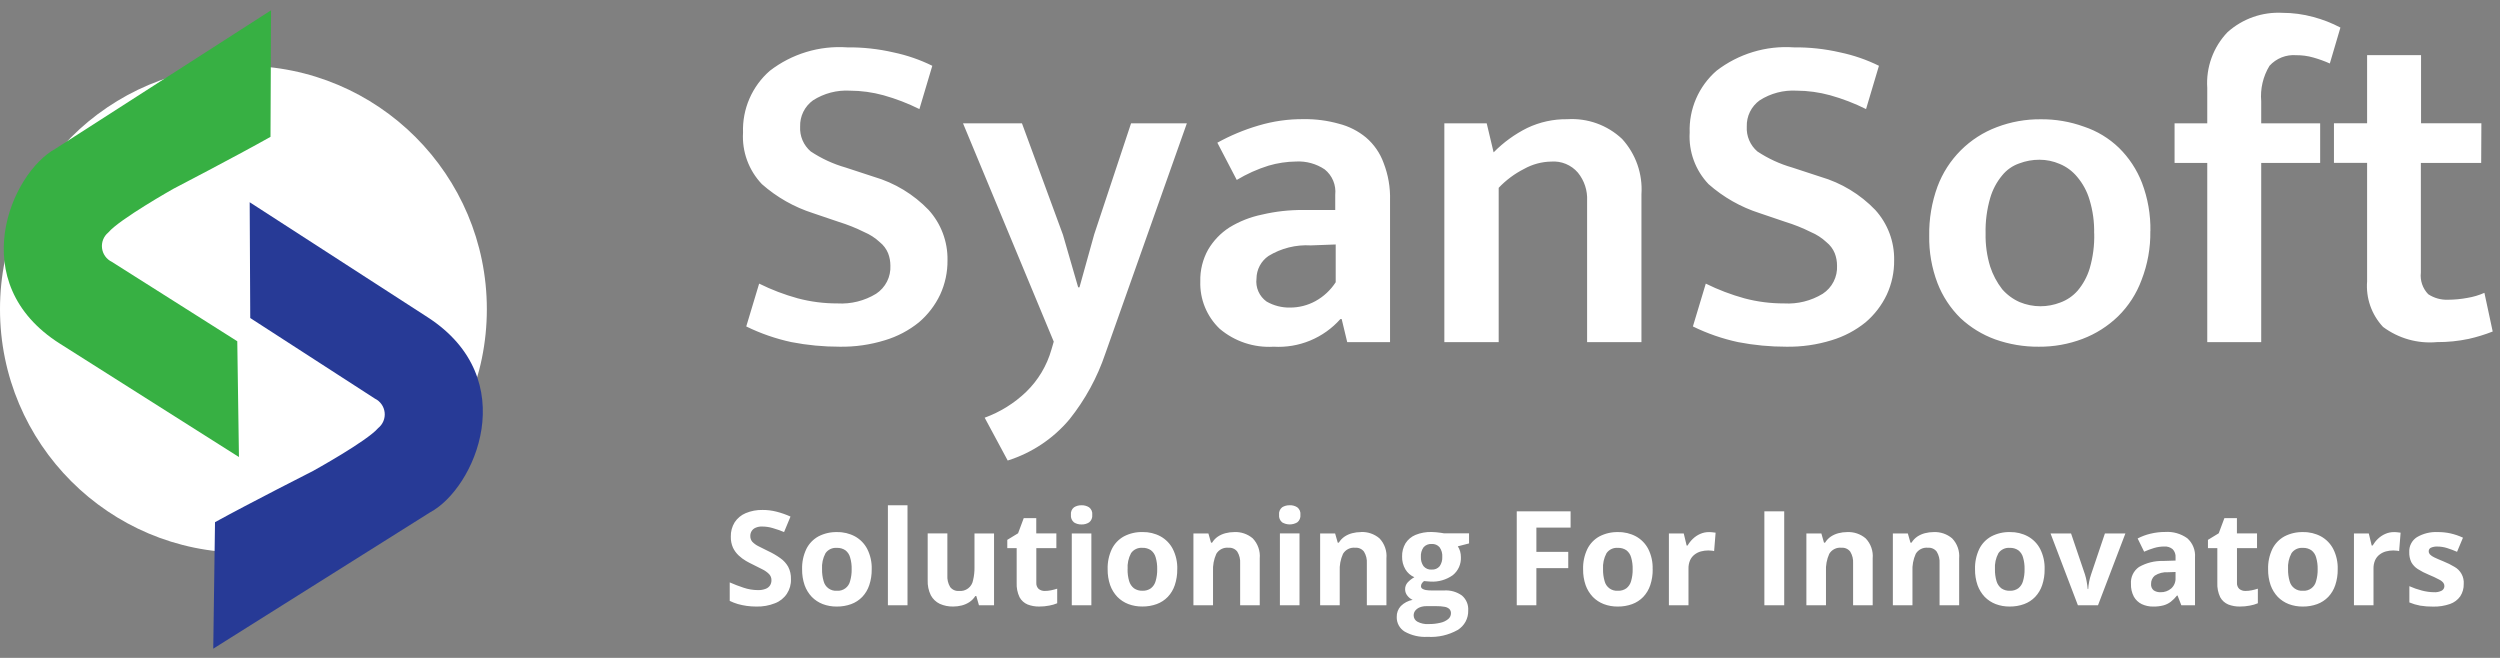 <svg xmlns="http://www.w3.org/2000/svg" width="190" height="50" viewBox="0 0 190 50" fill="none"><rect x="0" y="0" width="190" height="50" fill="#808080" stroke="none"/><path d="M18.5 42C28.717 42 37 33.717 37 23.5C37 13.283 28.717 5 18.5 5C8.283 5 0 13.283 0 23.5C0 33.717 8.283 42 18.5 42Z" fill="white"></path><path d="M64.38 3.6C65.57 3.587 66.757 3.716 67.915 3.985C68.934 4.199 69.921 4.54 70.855 5L69.875 8.29C69.001 7.855 68.087 7.503 67.145 7.24C66.313 7.011 65.454 6.893 64.59 6.89C63.603 6.834 62.623 7.092 61.79 7.625C61.476 7.852 61.222 8.152 61.051 8.5C60.88 8.848 60.798 9.233 60.81 9.62C60.79 9.976 60.852 10.332 60.991 10.659C61.131 10.987 61.345 11.278 61.615 11.51C62.434 12.053 63.331 12.466 64.275 12.735L66.41 13.435C67.995 13.897 69.431 14.765 70.575 15.955C71.521 16.998 72.034 18.362 72.01 19.77C72.021 20.676 71.83 21.573 71.45 22.395C71.068 23.201 70.519 23.916 69.84 24.495C69.074 25.114 68.194 25.578 67.25 25.86C66.14 26.203 64.982 26.368 63.82 26.35C62.587 26.352 61.356 26.235 60.145 26C58.958 25.744 57.806 25.345 56.715 24.81L57.695 21.555C58.637 22.022 59.622 22.397 60.635 22.675C61.617 22.935 62.63 23.064 63.645 23.06C64.677 23.12 65.703 22.864 66.585 22.325C66.936 22.094 67.22 21.776 67.411 21.401C67.601 21.027 67.69 20.609 67.67 20.19C67.671 19.867 67.612 19.546 67.495 19.245C67.36 18.916 67.143 18.627 66.865 18.405C66.517 18.08 66.114 17.82 65.675 17.635C65.056 17.326 64.412 17.069 63.75 16.865L61.79 16.2C60.357 15.742 59.034 14.991 57.905 13.995C57.41 13.475 57.026 12.859 56.779 12.185C56.532 11.51 56.427 10.792 56.47 10.075C56.439 9.192 56.605 8.312 56.956 7.501C57.307 6.689 57.835 5.967 58.5 5.385C60.175 4.09 62.268 3.454 64.38 3.6ZM73.19 9.375H77.67L80.785 17.845L81.94 21.835H82.04L83.16 17.81L85.96 9.375H90.2L84.005 26.875C83.395 28.688 82.471 30.381 81.275 31.875C80.041 33.341 78.414 34.425 76.585 35L74.835 31.745C76.01 31.317 77.083 30.65 77.985 29.785C78.899 28.9 79.563 27.789 79.91 26.565L80.085 25.965L73.19 9.375ZM92.518 10.845C93.506 10.299 94.551 9.863 95.633 9.545C96.757 9.208 97.925 9.042 99.098 9.055C99.997 9.044 100.893 9.162 101.758 9.405C102.516 9.597 103.222 9.955 103.823 10.455C104.425 10.971 104.884 11.634 105.153 12.38C105.504 13.283 105.671 14.247 105.643 15.215V26H102.388L101.968 24.25H101.868C101.236 24.961 100.451 25.519 99.572 25.883C98.693 26.247 97.743 26.406 96.793 26.35C95.302 26.441 93.833 25.952 92.693 24.985C92.209 24.522 91.827 23.962 91.574 23.342C91.32 22.722 91.201 22.055 91.223 21.385C91.201 20.541 91.407 19.707 91.818 18.97C92.217 18.292 92.768 17.717 93.428 17.29C94.193 16.821 95.034 16.489 95.913 16.31C96.934 16.069 97.98 15.952 99.028 15.96H101.478V14.8C101.517 14.438 101.463 14.072 101.324 13.736C101.184 13.399 100.962 13.103 100.678 12.875C100.039 12.446 99.278 12.236 98.508 12.275C97.797 12.284 97.091 12.389 96.408 12.59C95.563 12.854 94.752 13.219 93.993 13.675L92.518 10.845ZM101.513 18.58L99.623 18.65C98.493 18.583 97.369 18.864 96.403 19.455C96.125 19.646 95.897 19.902 95.738 20.201C95.58 20.5 95.496 20.832 95.493 21.17C95.451 21.504 95.501 21.843 95.637 22.151C95.772 22.459 95.989 22.725 96.263 22.92C96.806 23.231 97.423 23.388 98.048 23.375C98.721 23.376 99.383 23.208 99.973 22.885C100.597 22.541 101.126 22.048 101.513 21.45V18.58ZM113.9 26H109.77V9.375H112.99L113.515 11.58C114.258 10.824 115.121 10.197 116.07 9.725C117.021 9.273 118.063 9.045 119.115 9.06C119.875 9.011 120.637 9.119 121.354 9.377C122.07 9.635 122.726 10.038 123.28 10.56C123.795 11.125 124.191 11.789 124.444 12.51C124.696 13.232 124.801 13.997 124.75 14.76V26H120.62V15.255C120.659 14.481 120.409 13.721 119.92 13.12C119.672 12.831 119.358 12.604 119.006 12.458C118.653 12.312 118.271 12.251 117.89 12.28C117.166 12.293 116.457 12.485 115.825 12.84C115.106 13.204 114.455 13.69 113.9 14.275V26ZM136.325 3.6C137.515 3.587 138.702 3.716 139.86 3.985C140.879 4.199 141.867 4.54 142.8 5L141.82 8.29C140.946 7.854 140.032 7.503 139.09 7.24C138.258 7.011 137.399 6.893 136.535 6.89C135.548 6.834 134.568 7.092 133.735 7.625C133.421 7.852 133.167 8.152 132.996 8.5C132.825 8.848 132.743 9.233 132.755 9.62C132.735 9.976 132.797 10.331 132.937 10.659C133.076 10.987 133.29 11.278 133.56 11.51C134.379 12.053 135.276 12.466 136.22 12.735L138.355 13.435C139.94 13.896 141.376 14.765 142.52 15.955C143.466 16.998 143.979 18.362 143.955 19.77C143.967 20.676 143.775 21.573 143.395 22.395C143.013 23.201 142.464 23.916 141.785 24.495C141.019 25.114 140.139 25.578 139.195 25.86C138.085 26.203 136.927 26.368 135.765 26.35C134.532 26.352 133.301 26.235 132.09 26C130.903 25.744 129.751 25.345 128.66 24.81L129.64 21.555C130.582 22.021 131.567 22.396 132.58 22.675C133.562 22.935 134.575 23.064 135.59 23.06C136.622 23.12 137.648 22.864 138.53 22.325C138.881 22.094 139.166 21.776 139.356 21.401C139.546 21.027 139.636 20.61 139.615 20.19C139.616 19.867 139.557 19.546 139.44 19.245C139.305 18.916 139.089 18.627 138.81 18.405C138.462 18.08 138.059 17.819 137.62 17.635C137.001 17.326 136.357 17.068 135.695 16.865L133.735 16.2C132.302 15.742 130.979 14.991 129.85 13.995C129.355 13.475 128.971 12.859 128.725 12.184C128.478 11.51 128.372 10.792 128.415 10.075C128.384 9.192 128.55 8.312 128.901 7.501C129.252 6.689 129.78 5.967 130.445 5.385C132.121 4.089 134.215 3.454 136.328 3.6H136.325ZM163.425 17.565C163.445 18.833 163.219 20.093 162.76 21.275C162.376 22.317 161.767 23.261 160.975 24.04C160.201 24.789 159.283 25.373 158.275 25.755C157.214 26.158 156.086 26.36 154.95 26.35C153.818 26.36 152.692 26.17 151.625 25.79C150.651 25.434 149.759 24.887 149 24.18C148.235 23.428 147.638 22.521 147.25 21.52C146.813 20.371 146.599 19.149 146.62 17.92C146.599 16.644 146.813 15.374 147.25 14.175C147.636 13.143 148.239 12.206 149.018 11.427C149.797 10.649 150.734 10.046 151.765 9.66C152.827 9.257 153.955 9.055 155.09 9.065C156.212 9.053 157.326 9.243 158.38 9.625C159.376 9.956 160.285 10.506 161.04 11.235C161.806 11.987 162.403 12.894 162.79 13.895C163.235 15.066 163.453 16.312 163.431 17.565H163.425ZM159.155 17.74C159.175 16.875 159.057 16.013 158.805 15.185C158.616 14.542 158.294 13.946 157.86 13.435C157.504 13.004 157.047 12.668 156.53 12.455C156.047 12.247 155.527 12.14 155 12.14C154.474 12.138 153.952 12.233 153.46 12.42C152.952 12.596 152.503 12.911 152.165 13.33C151.747 13.833 151.437 14.417 151.255 15.045C151.001 15.922 150.883 16.832 150.905 17.745C150.887 18.598 151.005 19.449 151.255 20.265C151.458 20.885 151.766 21.465 152.165 21.98C152.531 22.401 152.985 22.735 153.495 22.96C153.995 23.167 154.53 23.274 155.07 23.275C155.585 23.275 156.095 23.18 156.575 22.995C157.088 22.809 157.546 22.496 157.905 22.085C158.319 21.592 158.628 21.021 158.815 20.405C159.067 19.54 159.184 18.641 159.161 17.74H159.155ZM173.462 0.975C174.255 0.975 175.043 1.081 175.807 1.29C176.524 1.479 177.217 1.749 177.872 2.095L177.067 4.825C176.659 4.643 176.238 4.491 175.807 4.37C175.386 4.25 174.95 4.191 174.512 4.195C174.135 4.165 173.756 4.223 173.404 4.362C173.052 4.502 172.737 4.72 172.482 5C171.991 5.808 171.77 6.753 171.852 7.695V9.375H176.332V12.385H171.852V26H167.752V12.385H165.267V9.375H167.752V6.68C167.7 5.906 167.811 5.129 168.076 4.4C168.341 3.671 168.755 3.005 169.292 2.445C169.858 1.938 170.518 1.547 171.234 1.294C171.951 1.042 172.71 0.934 173.468 0.975H173.462ZM188.57 12.385H183.985V20.715C183.951 21.014 183.983 21.316 184.08 21.601C184.177 21.885 184.336 22.145 184.545 22.36C184.991 22.654 185.517 22.801 186.05 22.78C186.544 22.777 187.036 22.731 187.52 22.64C187.967 22.567 188.402 22.438 188.815 22.255L189.445 25.195C188.854 25.428 188.245 25.615 187.625 25.755C186.832 25.923 186.022 26.005 185.21 26C183.748 26.133 182.288 25.722 181.11 24.845C180.679 24.383 180.348 23.837 180.14 23.24C179.931 22.643 179.85 22.01 179.9 21.38V12.38H177.38V9.37H179.9V4.19H184V9.37H188.585L188.57 12.385Z" fill="white"></path><path d="M60.112 44.018C60.127 44.41 60.019 44.797 59.803 45.125C59.586 45.453 59.273 45.704 58.906 45.844C58.453 46.025 57.968 46.111 57.48 46.098C57.237 46.098 56.994 46.082 56.753 46.049C56.524 46.017 56.297 45.97 56.074 45.907C55.863 45.844 55.657 45.764 55.459 45.668V44.262C55.798 44.412 56.149 44.547 56.514 44.667C56.863 44.785 57.229 44.846 57.598 44.848C57.803 44.856 58.007 44.822 58.198 44.748C58.335 44.696 58.451 44.602 58.53 44.479C58.599 44.361 58.634 44.225 58.63 44.088C58.632 44.003 58.617 43.919 58.585 43.84C58.554 43.762 58.508 43.69 58.449 43.629C58.303 43.484 58.134 43.363 57.949 43.273C57.741 43.162 57.505 43.044 57.241 42.917C57.075 42.839 56.895 42.744 56.699 42.634C56.499 42.517 56.312 42.377 56.143 42.219C55.963 42.05 55.815 41.85 55.708 41.628C55.591 41.364 55.534 41.077 55.542 40.788C55.531 40.403 55.633 40.022 55.835 39.694C56.038 39.385 56.329 39.143 56.67 39C57.078 38.829 57.517 38.746 57.959 38.756C58.316 38.754 58.673 38.799 59.019 38.888C59.382 38.981 59.736 39.105 60.078 39.259L59.59 40.436C59.301 40.316 59.006 40.214 58.706 40.128C58.446 40.053 58.177 40.015 57.906 40.016C57.74 40.011 57.575 40.043 57.423 40.109C57.299 40.161 57.194 40.249 57.123 40.363C57.054 40.476 57.02 40.607 57.023 40.739C57.018 40.895 57.071 41.048 57.17 41.169C57.3 41.304 57.452 41.417 57.619 41.501C57.819 41.608 58.07 41.734 58.371 41.877C58.699 42.028 59.011 42.209 59.304 42.419C59.551 42.59 59.756 42.816 59.904 43.078C60.053 43.368 60.124 43.692 60.112 44.018ZM66.25 43.261C66.257 43.672 66.194 44.082 66.064 44.472C65.955 44.805 65.773 45.11 65.532 45.365C65.297 45.608 65.01 45.796 64.692 45.912C64.34 46.04 63.967 46.103 63.592 46.098C63.23 46.102 62.871 46.039 62.532 45.912C62.218 45.791 61.933 45.605 61.697 45.365C61.455 45.108 61.269 44.804 61.15 44.472C61.017 44.082 60.953 43.673 60.96 43.261C60.944 42.73 61.054 42.203 61.282 41.723C61.483 41.318 61.803 40.984 62.2 40.766C62.638 40.538 63.127 40.426 63.621 40.439C64.094 40.43 64.562 40.542 64.979 40.766C65.377 40.986 65.702 41.319 65.911 41.723C66.151 42.199 66.267 42.728 66.25 43.261ZM62.476 43.261C62.469 43.565 62.509 43.869 62.593 44.161C62.647 44.385 62.779 44.582 62.965 44.717C63.151 44.852 63.379 44.916 63.608 44.898C63.835 44.915 64.061 44.849 64.244 44.714C64.428 44.579 64.557 44.383 64.608 44.161C64.693 43.869 64.733 43.565 64.726 43.261C64.734 42.957 64.695 42.653 64.608 42.361C64.551 42.145 64.424 41.955 64.247 41.819C64.055 41.691 63.828 41.627 63.598 41.638C63.432 41.625 63.265 41.655 63.114 41.726C62.963 41.797 62.834 41.906 62.738 42.043C62.538 42.416 62.447 42.838 62.476 43.261ZM68.97 46H67.48V38.4H68.97V46ZM75.547 40.541V46H74.4L74.2 45.3H74.122C74.009 45.481 73.86 45.635 73.683 45.754C73.505 45.872 73.308 45.96 73.101 46.013C72.886 46.069 72.664 46.097 72.442 46.096C72.091 46.104 71.743 46.034 71.422 45.891C71.133 45.752 70.895 45.525 70.743 45.242C70.57 44.887 70.488 44.494 70.504 44.099V40.539H72V43.727C71.979 44.036 72.052 44.344 72.21 44.611C72.287 44.713 72.389 44.794 72.506 44.847C72.623 44.899 72.751 44.921 72.879 44.911C73.128 44.938 73.378 44.868 73.578 44.717C73.778 44.565 73.912 44.343 73.953 44.096C74.031 43.773 74.067 43.442 74.061 43.11V40.541H75.547ZM79.409 44.911C79.568 44.911 79.727 44.895 79.883 44.862C80.04 44.829 80.195 44.789 80.347 44.74V45.848C80.154 45.929 79.953 45.989 79.747 46.024C79.493 46.075 79.234 46.099 78.975 46.097C78.675 46.102 78.377 46.049 78.097 45.941C77.837 45.831 77.621 45.637 77.486 45.389C77.323 45.046 77.248 44.668 77.267 44.289V41.659H76.554V41.029L77.374 40.529L77.804 39.377H78.756V40.539H80.284V41.657H78.76V44.289C78.753 44.375 78.766 44.462 78.796 44.543C78.826 44.624 78.874 44.697 78.936 44.758C79.07 44.864 79.238 44.919 79.409 44.911ZM82.944 40.541V46H81.455V40.541H82.944ZM82.2 38.4C82.402 38.394 82.6 38.449 82.771 38.556C82.857 38.622 82.925 38.709 82.967 38.81C83.009 38.91 83.024 39.019 83.011 39.127C83.023 39.236 83.007 39.345 82.966 39.446C82.924 39.547 82.857 39.635 82.771 39.703C82.6 39.81 82.402 39.865 82.2 39.859C81.997 39.865 81.796 39.811 81.624 39.703C81.54 39.634 81.475 39.545 81.434 39.445C81.393 39.344 81.378 39.235 81.39 39.127C81.377 39.02 81.391 38.911 81.432 38.811C81.473 38.711 81.539 38.623 81.624 38.556C81.796 38.448 81.997 38.394 82.2 38.4ZM89.471 43.258C89.478 43.669 89.415 44.079 89.285 44.469C89.175 44.802 88.994 45.107 88.753 45.362C88.518 45.606 88.231 45.793 87.913 45.909C87.561 46.037 87.188 46.1 86.813 46.095C86.451 46.099 86.092 46.036 85.753 45.909C85.439 45.788 85.154 45.602 84.918 45.362C84.676 45.105 84.49 44.801 84.371 44.469C84.238 44.079 84.174 43.67 84.181 43.258C84.165 42.727 84.275 42.2 84.503 41.72C84.704 41.315 85.024 40.981 85.421 40.763C85.859 40.535 86.348 40.423 86.842 40.436C87.315 40.427 87.782 40.539 88.199 40.763C88.598 40.983 88.923 41.316 89.132 41.72C89.373 42.197 89.49 42.727 89.473 43.261L89.471 43.258ZM85.696 43.258C85.689 43.562 85.729 43.866 85.813 44.158C85.874 44.376 86.003 44.569 86.18 44.71C86.37 44.841 86.598 44.907 86.829 44.896C87.057 44.907 87.282 44.841 87.469 44.71C87.646 44.57 87.772 44.376 87.83 44.158C87.914 43.866 87.954 43.562 87.947 43.258C87.955 42.954 87.916 42.65 87.83 42.358C87.772 42.143 87.645 41.952 87.469 41.816C87.277 41.688 87.049 41.624 86.819 41.635C86.653 41.622 86.486 41.652 86.336 41.723C86.185 41.794 86.055 41.903 85.96 42.04C85.76 42.414 85.67 42.838 85.7 43.261L85.696 43.258ZM93.802 40.436C94.314 40.412 94.817 40.583 95.208 40.915C95.4 41.116 95.548 41.356 95.639 41.619C95.731 41.882 95.766 42.161 95.74 42.438V46H94.251V42.812C94.272 42.502 94.197 42.194 94.036 41.928C93.96 41.826 93.859 41.745 93.743 41.693C93.626 41.64 93.499 41.618 93.372 41.628C93.188 41.608 93.003 41.641 92.837 41.723C92.672 41.805 92.534 41.933 92.439 42.092C92.251 42.512 92.165 42.971 92.19 43.43V46H90.7V40.541H91.838L92.038 41.241H92.121C92.232 41.059 92.38 40.902 92.556 40.782C92.734 40.664 92.93 40.576 93.137 40.523C93.353 40.467 93.576 40.438 93.8 40.438L93.802 40.436ZM98.763 40.536V46H97.273V40.541L98.763 40.536ZM98.02 38.397C98.222 38.391 98.421 38.446 98.592 38.553C98.678 38.619 98.745 38.707 98.787 38.807C98.829 38.907 98.844 39.016 98.831 39.124C98.843 39.232 98.828 39.342 98.786 39.443C98.744 39.544 98.677 39.632 98.592 39.7C98.418 39.802 98.22 39.856 98.018 39.856C97.816 39.856 97.618 39.802 97.444 39.7C97.36 39.631 97.295 39.542 97.254 39.442C97.213 39.341 97.198 39.232 97.21 39.124C97.197 39.017 97.211 38.908 97.252 38.808C97.293 38.708 97.359 38.62 97.444 38.553C97.617 38.446 97.818 38.393 98.022 38.4L98.02 38.397ZM103.431 40.433C103.943 40.409 104.446 40.58 104.837 40.912C105.03 41.113 105.177 41.353 105.268 41.616C105.36 41.879 105.395 42.158 105.369 42.435V46H103.88V42.812C103.901 42.502 103.826 42.194 103.665 41.928C103.589 41.826 103.488 41.745 103.372 41.693C103.255 41.64 103.128 41.618 103.001 41.628C102.817 41.608 102.632 41.641 102.466 41.723C102.301 41.805 102.163 41.933 102.068 42.092C101.879 42.512 101.794 42.971 101.819 43.43V46H100.33V40.541H101.468L101.668 41.241H101.751C101.862 41.059 102.01 40.902 102.186 40.782C102.364 40.664 102.56 40.576 102.767 40.523C102.984 40.467 103.208 40.438 103.433 40.438L103.431 40.433ZM108.5 48.4C107.891 48.438 107.284 48.299 106.752 48C106.563 47.884 106.408 47.72 106.302 47.524C106.197 47.329 106.145 47.109 106.152 46.887C106.143 46.582 106.254 46.286 106.46 46.062C106.706 45.818 107.02 45.653 107.36 45.588C107.201 45.519 107.064 45.41 106.96 45.271C106.851 45.137 106.791 44.97 106.789 44.797C106.782 44.608 106.847 44.423 106.97 44.279C107.12 44.115 107.297 43.976 107.492 43.869C107.207 43.746 106.968 43.536 106.809 43.269C106.637 42.976 106.551 42.641 106.559 42.302C106.548 41.947 106.638 41.597 106.818 41.291C107.001 41.005 107.267 40.782 107.58 40.651C107.968 40.495 108.383 40.42 108.801 40.431C108.902 40.431 109.019 40.438 109.152 40.451C109.285 40.464 109.407 40.479 109.518 40.495C109.632 40.511 109.709 40.524 109.748 40.534H111.648V41.3L110.794 41.52C110.872 41.639 110.931 41.769 110.97 41.906C111.009 42.048 111.029 42.194 111.028 42.341C111.041 42.602 110.991 42.862 110.885 43.101C110.778 43.339 110.616 43.549 110.413 43.713C109.919 44.065 109.319 44.238 108.713 44.201C108.54 44.191 108.377 44.178 108.224 44.162C108.157 44.213 108.099 44.276 108.054 44.348C108.015 44.409 107.995 44.48 107.995 44.553C107.995 44.588 108.002 44.622 108.018 44.654C108.033 44.685 108.055 44.713 108.083 44.734C108.166 44.788 108.259 44.824 108.356 44.841C108.508 44.866 108.661 44.877 108.815 44.875H109.743C110.23 44.841 110.713 44.977 111.11 45.261C111.271 45.4 111.398 45.575 111.481 45.772C111.563 45.968 111.598 46.181 111.584 46.394C111.593 46.69 111.524 46.983 111.384 47.244C111.243 47.504 111.036 47.723 110.784 47.878C110.089 48.268 109.296 48.449 108.5 48.4ZM108.563 47.428C108.871 47.434 109.178 47.401 109.477 47.328C109.694 47.283 109.896 47.186 110.067 47.045C110.131 46.992 110.183 46.926 110.219 46.851C110.254 46.775 110.272 46.693 110.272 46.61C110.275 46.55 110.266 46.49 110.245 46.434C110.224 46.378 110.192 46.326 110.15 46.283C110.049 46.194 109.923 46.136 109.789 46.117C109.586 46.081 109.38 46.064 109.174 46.068H108.4C108.232 46.066 108.064 46.096 107.907 46.156C107.774 46.207 107.657 46.291 107.565 46.4C107.481 46.505 107.436 46.636 107.438 46.771C107.438 46.871 107.465 46.968 107.516 47.054C107.568 47.139 107.642 47.208 107.731 47.254C107.988 47.385 108.276 47.446 108.564 47.431L108.563 47.428ZM108.803 43.287C108.919 43.297 109.035 43.278 109.142 43.233C109.249 43.188 109.344 43.118 109.418 43.028C109.557 42.822 109.626 42.576 109.613 42.328C109.633 42.066 109.56 41.805 109.408 41.591C109.334 41.506 109.241 41.439 109.137 41.396C109.033 41.353 108.92 41.334 108.808 41.342C108.693 41.334 108.578 41.352 108.471 41.395C108.364 41.438 108.269 41.505 108.192 41.591C108.04 41.805 107.968 42.066 107.987 42.328C107.974 42.577 108.044 42.824 108.187 43.028C108.262 43.117 108.356 43.186 108.462 43.232C108.569 43.277 108.684 43.297 108.8 43.29L108.803 43.287ZM116.763 46H115.273V38.861H119.365V40.1H116.765V41.941H119.187V43.176H116.765L116.763 46ZM125.605 43.261C125.612 43.672 125.55 44.082 125.42 44.472C125.31 44.805 125.128 45.11 124.888 45.365C124.653 45.608 124.366 45.796 124.048 45.912C123.696 46.04 123.323 46.103 122.948 46.098C122.587 46.102 122.227 46.039 121.889 45.912C121.575 45.792 121.29 45.605 121.054 45.365C120.812 45.109 120.625 44.804 120.507 44.472C120.374 44.082 120.309 43.673 120.316 43.261C120.3 42.73 120.411 42.203 120.639 41.723C120.84 41.318 121.16 40.984 121.557 40.766C121.995 40.538 122.484 40.426 122.978 40.439C123.451 40.43 123.918 40.542 124.335 40.766C124.734 40.986 125.059 41.319 125.268 41.723C125.506 42.2 125.62 42.729 125.6 43.261H125.605ZM121.831 43.261C121.824 43.565 121.864 43.869 121.948 44.161C122.002 44.385 122.134 44.582 122.32 44.717C122.506 44.852 122.735 44.916 122.964 44.898C123.192 44.909 123.417 44.843 123.604 44.712C123.781 44.572 123.908 44.378 123.965 44.16C124.049 43.868 124.089 43.564 124.082 43.26C124.09 42.956 124.051 42.652 123.965 42.36C123.907 42.145 123.781 41.954 123.604 41.818C123.412 41.69 123.184 41.627 122.954 41.637C122.788 41.624 122.621 41.654 122.471 41.725C122.32 41.796 122.19 41.905 122.095 42.042C121.894 42.415 121.803 42.838 121.831 43.261ZM129.883 40.439C129.958 40.439 130.044 40.439 130.142 40.454C130.224 40.458 130.305 40.468 130.386 40.483L130.273 41.883C130.205 41.863 130.134 41.852 130.063 41.849C129.987 41.84 129.911 41.835 129.834 41.834C129.644 41.834 129.455 41.858 129.272 41.907C129.097 41.954 128.933 42.035 128.789 42.146C128.641 42.259 128.524 42.407 128.447 42.576C128.36 42.781 128.318 43.002 128.325 43.225V46H126.836V40.541H127.964L128.184 41.459H128.257C128.366 41.272 128.5 41.101 128.657 40.951C128.818 40.796 129.005 40.67 129.209 40.58C129.421 40.485 129.651 40.437 129.883 40.439ZM134.092 46V38.861H135.6V46H134.092ZM140.386 40.438C140.898 40.414 141.401 40.585 141.792 40.917C141.985 41.118 142.132 41.358 142.223 41.621C142.315 41.883 142.35 42.163 142.324 42.44V46H140.835V42.812C140.856 42.502 140.781 42.194 140.62 41.928C140.544 41.826 140.443 41.745 140.327 41.693C140.21 41.64 140.083 41.618 139.956 41.628C139.772 41.608 139.587 41.641 139.421 41.723C139.256 41.805 139.118 41.933 139.023 42.092C138.835 42.512 138.749 42.971 138.774 43.43V46H137.285V40.541H138.423L138.623 41.241H138.706C138.817 41.059 138.965 40.902 139.141 40.782C139.319 40.664 139.515 40.576 139.722 40.523C139.939 40.467 140.162 40.438 140.386 40.438ZM146.958 40.438C147.47 40.414 147.973 40.585 148.364 40.917C148.557 41.118 148.704 41.358 148.795 41.621C148.887 41.883 148.921 42.163 148.896 42.44V46H147.407V42.812C147.429 42.502 147.353 42.193 147.192 41.928C147.116 41.826 147.015 41.745 146.899 41.693C146.782 41.64 146.655 41.618 146.528 41.628C146.344 41.608 146.159 41.641 145.994 41.723C145.828 41.805 145.69 41.933 145.596 42.092C145.408 42.512 145.322 42.971 145.347 43.43V46H143.857V40.541H144.995L145.195 41.241H145.278C145.389 41.059 145.537 40.903 145.713 40.782C145.891 40.664 146.087 40.576 146.294 40.523C146.511 40.467 146.734 40.438 146.958 40.438ZM155.391 43.26C155.398 43.671 155.335 44.081 155.205 44.471C155.095 44.804 154.914 45.109 154.673 45.364C154.438 45.608 154.151 45.795 153.833 45.911C153.481 46.039 153.108 46.102 152.733 46.097C152.372 46.101 152.012 46.038 151.674 45.911C151.36 45.79 151.075 45.604 150.839 45.364C150.597 45.107 150.411 44.803 150.292 44.471C150.159 44.081 150.095 43.672 150.102 43.26C150.086 42.729 150.196 42.202 150.424 41.722C150.625 41.317 150.945 40.983 151.342 40.765C151.78 40.537 152.269 40.425 152.763 40.438C153.236 40.429 153.703 40.541 154.12 40.765C154.519 40.985 154.844 41.318 155.053 41.722C155.293 42.199 155.409 42.727 155.391 43.26ZM151.616 43.26C151.609 43.564 151.649 43.868 151.733 44.16C151.794 44.378 151.923 44.571 152.1 44.712C152.29 44.843 152.518 44.908 152.749 44.898C152.977 44.909 153.202 44.843 153.389 44.712C153.566 44.572 153.693 44.378 153.75 44.16C153.834 43.868 153.874 43.564 153.867 43.26C153.875 42.956 153.836 42.652 153.75 42.36C153.692 42.145 153.566 41.954 153.389 41.818C153.197 41.69 152.969 41.627 152.739 41.637C152.573 41.624 152.406 41.654 152.256 41.725C152.105 41.796 151.975 41.905 151.88 42.042C151.679 42.415 151.588 42.837 151.616 43.26ZM157.92 46L155.84 40.541H157.4L158.455 43.651C158.515 43.839 158.561 44.032 158.592 44.227C158.628 44.427 158.652 44.608 158.665 44.769H158.704C158.726 44.388 158.8 44.012 158.924 43.651L159.974 40.541H161.531L159.448 46H157.92ZM164.551 40.429C165.151 40.389 165.746 40.558 166.235 40.908C166.438 41.089 166.597 41.315 166.698 41.567C166.8 41.819 166.842 42.092 166.821 42.363V46H165.781L165.493 45.258H165.454C165.315 45.437 165.154 45.597 164.976 45.737C164.808 45.864 164.617 45.956 164.414 46.011C164.162 46.074 163.903 46.104 163.643 46.099C163.343 46.104 163.045 46.04 162.773 45.913C162.52 45.79 162.311 45.592 162.173 45.347C162.016 45.046 161.94 44.709 161.953 44.37C161.935 44.122 161.982 43.874 162.089 43.65C162.196 43.426 162.359 43.233 162.563 43.091C163.12 42.774 163.754 42.615 164.395 42.632L165.342 42.603V42.364C165.352 42.249 165.337 42.133 165.298 42.024C165.26 41.916 165.198 41.816 165.117 41.734C164.941 41.592 164.718 41.52 164.492 41.534C164.229 41.534 163.968 41.572 163.716 41.646C163.456 41.723 163.201 41.818 162.954 41.929L162.461 40.923C162.769 40.763 163.095 40.642 163.433 40.562C163.799 40.473 164.174 40.428 164.551 40.429ZM165.342 43.471L164.766 43.49C164.412 43.467 164.059 43.557 163.76 43.749C163.669 43.826 163.596 43.923 163.548 44.032C163.5 44.141 163.477 44.26 163.481 44.379C163.472 44.471 163.486 44.563 163.52 44.648C163.555 44.733 163.61 44.808 163.681 44.867C163.836 44.968 164.018 45.017 164.203 45.009C164.497 45.018 164.785 44.917 165.009 44.726C165.122 44.625 165.21 44.501 165.267 44.361C165.325 44.221 165.35 44.071 165.341 43.92L165.342 43.471ZM170.659 44.911C170.818 44.911 170.977 44.895 171.133 44.862C171.29 44.829 171.445 44.789 171.597 44.74V45.848C171.404 45.929 171.203 45.989 170.997 46.024C170.743 46.075 170.484 46.099 170.225 46.097C169.925 46.102 169.627 46.049 169.347 45.941C169.087 45.831 168.871 45.637 168.736 45.389C168.573 45.046 168.498 44.668 168.517 44.289V41.659H167.804V41.029L168.624 40.529L169.054 39.377H170.006V40.539H171.534V41.657H170.01V44.289C170.003 44.375 170.016 44.462 170.046 44.543C170.076 44.624 170.124 44.697 170.186 44.758C170.32 44.864 170.488 44.919 170.659 44.911ZM177.666 43.261C177.673 43.672 177.61 44.082 177.48 44.472C177.371 44.805 177.189 45.11 176.948 45.365C176.713 45.608 176.426 45.796 176.108 45.912C175.756 46.04 175.383 46.103 175.008 46.098C174.646 46.102 174.287 46.039 173.948 45.912C173.634 45.791 173.349 45.605 173.113 45.365C172.871 45.108 172.685 44.804 172.566 44.472C172.433 44.082 172.369 43.673 172.376 43.261C172.36 42.73 172.47 42.203 172.698 41.723C172.899 41.318 173.219 40.984 173.616 40.766C174.054 40.538 174.543 40.426 175.037 40.439C175.51 40.43 175.978 40.542 176.395 40.766C176.793 40.986 177.118 41.319 177.327 41.723C177.567 42.199 177.683 42.728 177.666 43.261ZM173.892 43.261C173.885 43.565 173.925 43.869 174.009 44.161C174.063 44.385 174.195 44.582 174.381 44.717C174.567 44.852 174.795 44.916 175.024 44.898C175.251 44.915 175.477 44.849 175.66 44.714C175.844 44.579 175.973 44.383 176.024 44.161C176.109 43.869 176.149 43.565 176.142 43.261C176.15 42.957 176.11 42.653 176.024 42.361C175.967 42.145 175.84 41.955 175.663 41.819C175.472 41.691 175.244 41.627 175.014 41.638C174.848 41.625 174.681 41.655 174.53 41.726C174.379 41.797 174.25 41.906 174.154 42.043C173.954 42.416 173.863 42.838 173.892 43.261ZM181.943 40.439C182.018 40.439 182.104 40.439 182.202 40.454C182.284 40.458 182.365 40.468 182.446 40.483L182.334 41.883C182.266 41.863 182.195 41.852 182.124 41.849C182.048 41.84 181.972 41.835 181.895 41.834C181.705 41.834 181.516 41.858 181.333 41.907C181.158 41.954 180.994 42.035 180.85 42.146C180.702 42.258 180.584 42.406 180.508 42.576C180.421 42.781 180.379 43.002 180.386 43.225V46H178.9V40.541H180.028L180.248 41.459H180.321C180.43 41.272 180.564 41.101 180.721 40.951C180.882 40.796 181.069 40.67 181.273 40.58C181.484 40.485 181.712 40.438 181.943 40.439ZM187.243 44.379C187.254 44.713 187.161 45.041 186.979 45.321C186.787 45.59 186.516 45.793 186.203 45.902C185.789 46.045 185.352 46.113 184.914 46.102C184.585 46.106 184.257 46.082 183.933 46.029C183.651 45.977 183.376 45.895 183.112 45.785V44.55C183.419 44.687 183.738 44.798 184.064 44.882C184.358 44.96 184.66 45.003 184.964 45.009C185.179 45.026 185.394 44.982 185.584 44.882C185.642 44.846 185.69 44.796 185.724 44.736C185.757 44.676 185.774 44.608 185.774 44.54C185.775 44.452 185.748 44.367 185.696 44.296C185.609 44.19 185.499 44.105 185.374 44.047C185.12 43.911 184.86 43.789 184.593 43.681C184.299 43.562 184.016 43.417 183.748 43.246C183.545 43.116 183.378 42.938 183.26 42.728C183.147 42.488 183.094 42.225 183.103 41.961C183.091 41.736 183.139 41.513 183.242 41.313C183.345 41.113 183.499 40.944 183.689 40.823C184.166 40.544 184.715 40.41 185.267 40.437C185.592 40.435 185.916 40.468 186.233 40.537C186.561 40.612 186.881 40.721 187.186 40.864L186.736 41.938C186.486 41.828 186.23 41.732 185.97 41.65C185.734 41.576 185.489 41.538 185.242 41.538C185.073 41.529 184.904 41.559 184.749 41.626C184.698 41.649 184.655 41.688 184.625 41.735C184.596 41.783 184.581 41.839 184.583 41.895C184.582 41.98 184.612 42.063 184.666 42.129C184.762 42.224 184.875 42.302 184.998 42.358C185.164 42.439 185.407 42.545 185.726 42.675C186.005 42.787 186.274 42.92 186.531 43.075C186.762 43.201 186.951 43.39 187.078 43.621C187.204 43.851 187.262 44.113 187.244 44.375L187.243 44.379Z" fill="white"></path><path d="M32.686 38.939L16.207 49.3L16.341 39.685C18.913 38.268 23.783 35.796 23.783 35.796C23.783 35.796 27.883 33.535 28.741 32.534C28.916 32.394 29.053 32.211 29.14 32.004C29.226 31.796 29.258 31.57 29.233 31.347C29.208 31.124 29.128 30.91 28.998 30.727C28.869 30.543 28.696 30.395 28.494 30.296L19.019 24.17L18.976 15.37L32.5 24.11C39.771 28.814 36.086 37.133 32.686 38.939Z" fill="#273A96"></path><path d="M4.221 11.3L20.6 0.781L20.558 10.4C18 11.842 13.158 14.359 13.158 14.359C13.158 14.359 9.083 16.659 8.231 17.668C8.058 17.81 7.924 17.994 7.84 18.202C7.757 18.41 7.727 18.635 7.754 18.858C7.78 19.08 7.863 19.292 7.993 19.474C8.124 19.657 8.298 19.803 8.5 19.9L18.033 25.935L18.16 34.735L4.56 26.123C-2.768 21.494 0.838 13.14 4.221 11.3Z" fill="#37B043"></path></svg>